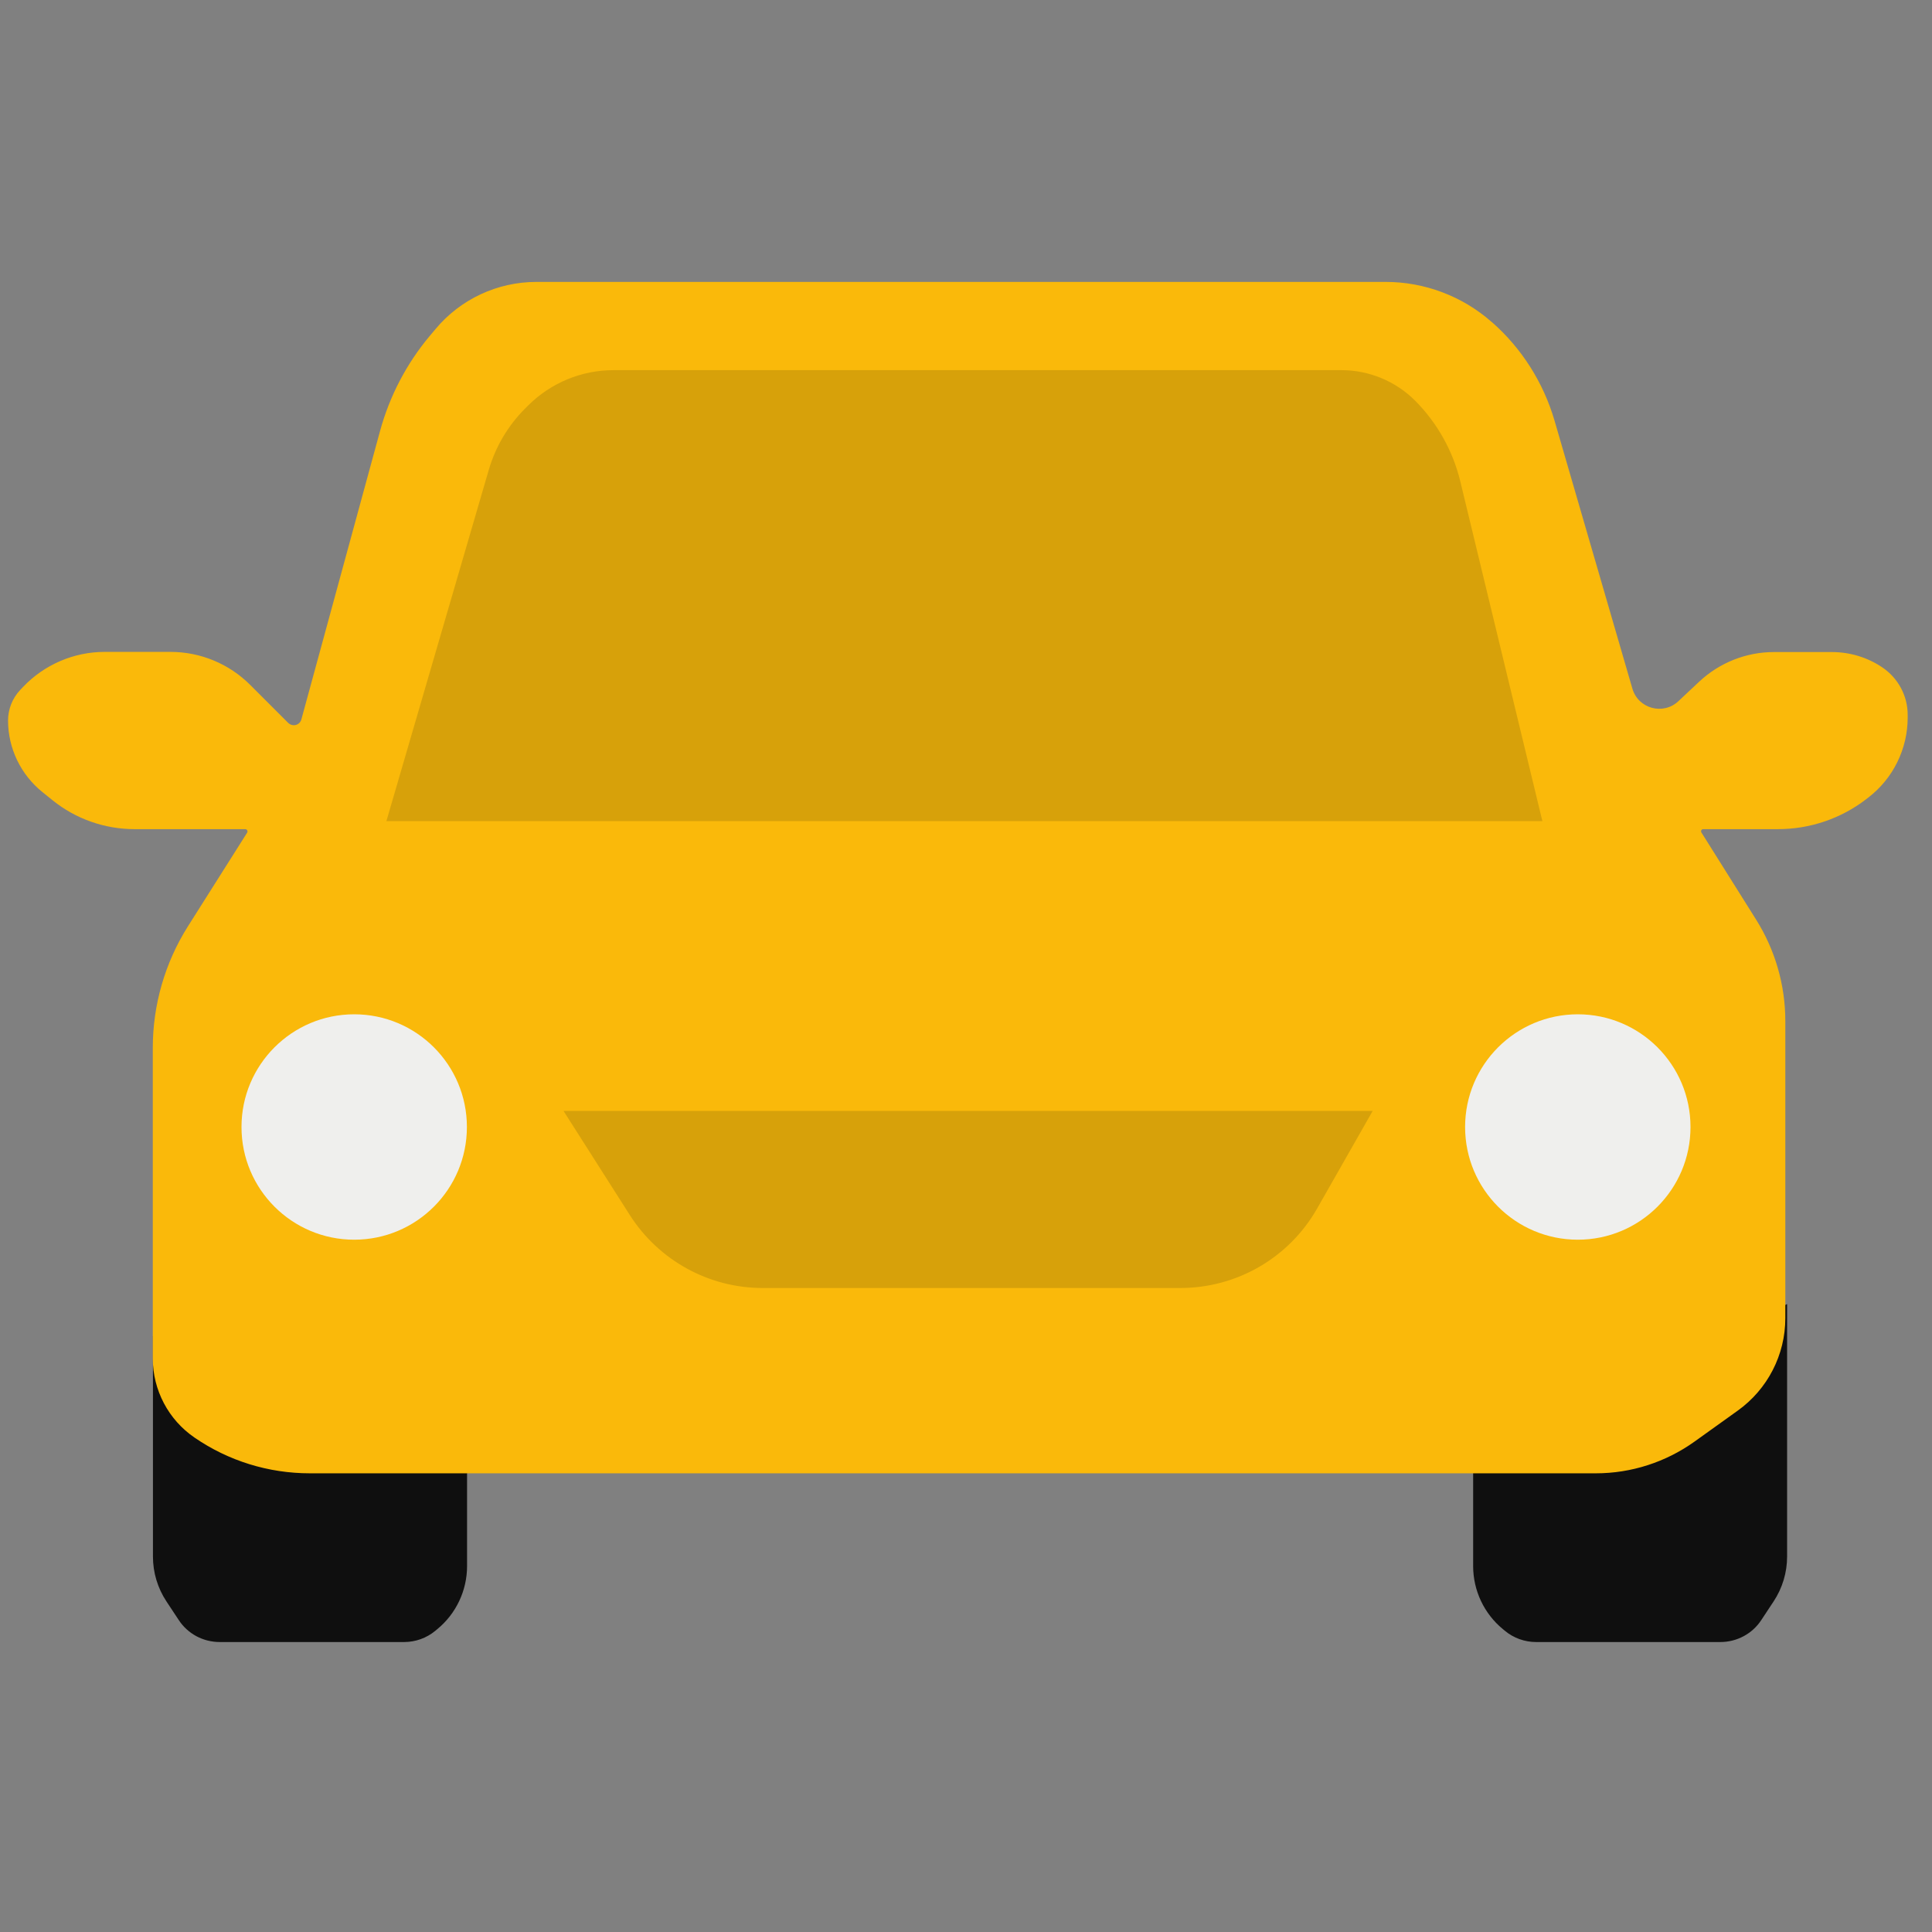 <?xml version="1.0" encoding="utf-8"?>
<!-- Generator: Adobe Illustrator 28.1.0, SVG Export Plug-In . SVG Version: 6.00 Build 0)  -->
<svg version="1.1" id="Слой_2" xmlns="http://www.w3.org/2000/svg" xmlns:xlink="http://www.w3.org/1999/xlink" x="0px" y="0px"
	 viewBox="0 0 120 120" style="enable-background:new 0 0 120 120;" xml:space="preserve">
<rect x="0" y="0" width="120" height="120" fill="#808080" stroke="none"/>
<style type="text/css">
	.st0{fill:#0F0F0F;}
	.st1{fill:#FAB90A;}
	.st2{fill:#D7A10A;}
	.st3{fill:#EFEFED;}
</style>
<path class="st0" d="M9.5,82.99v13.69c0,0.99,0.29,1.96,0.84,2.79l0.76,1.15c0.56,0.86,1.52,1.37,2.55,1.37h11.45
	c0.71,0,1.4-0.25,1.94-0.7l0.12-0.1c1.17-0.96,1.85-2.4,1.85-3.92v-7.97L9.5,82.99z"/>
<path class="st0" d="M111,81v15.68c0,0.99-0.29,1.96-0.84,2.79l-0.76,1.15c-0.56,0.86-1.52,1.37-2.55,1.37H95.41
	c-0.71,0-1.4-0.25-1.94-0.7l-0.12-0.1c-1.17-0.96-1.85-2.4-1.85-3.92v-7.97L111,81z"/>
<path class="st1" d="M18.72,44.68l4.88-17.89c0.59-2.17,1.64-4.19,3.08-5.91l0.37-0.44c1.55-1.86,3.85-2.93,6.27-2.93h52.74
	c2.42,0,4.76,0.88,6.58,2.48l0.04,0.03c1.84,1.62,3.18,3.74,3.87,6.09l4.84,16.66c0.36,1.25,1.92,1.67,2.86,0.78l1.29-1.21
	c1.26-1.18,2.92-1.84,4.64-1.84h3.6c1.12,0,2.21,0.33,3.13,0.95l0,0c0.98,0.66,1.58,1.76,1.58,2.95v0.17c0,1.95-0.91,3.79-2.45,4.97
	l-0.13,0.1c-1.57,1.21-3.5,1.86-5.48,1.86h-4.64c-0.11,0-0.17,0.12-0.11,0.21l3.39,5.4c1.19,1.89,1.82,4.08,1.82,6.31v18.45
	c0,2.28-1.1,4.42-2.96,5.75l-2.68,1.92c-1.79,1.28-3.93,1.97-6.13,1.97H19.24c-2.56,0-5.05-0.77-7.16-2.22l0,0
	c-1.62-1.11-2.59-2.95-2.59-4.92V65.08c0-2.67,0.76-5.29,2.18-7.54l3.68-5.82c0.06-0.1-0.01-0.22-0.12-0.22H8.36
	c-1.85,0-3.65-0.63-5.09-1.79l-0.62-0.5c-1.36-1.09-2.15-2.73-2.15-4.46v0c0-0.7,0.27-1.38,0.75-1.89l0.18-0.19
	c1.32-1.39,3.16-2.18,5.07-2.18h4.09c1.86,0,3.64,0.74,4.95,2.05l2.35,2.35C18.17,45.17,18.62,45.05,18.72,44.68z"/>
<path class="st2" d="M24,51h71.8l-5.1-21.11c-0.46-1.89-1.43-3.62-2.8-5v0c-1.21-1.21-2.86-1.9-4.58-1.9H38.11
	c-1.99,0-3.9,0.79-5.31,2.2l-0.19,0.19c-1.06,1.06-1.83,2.37-2.25,3.8L24,51z"/>
<path class="st2" d="M35,69h50.26l-3.45,6.06c-1.74,3.06-4.98,4.94-8.5,4.94H47.37c-3.34,0-6.45-1.71-8.25-4.53L35,69z"/>
<circle class="st3" cx="22" cy="70" r="7"/>
<circle class="st3" cx="98" cy="70" r="7"/>
</svg>
